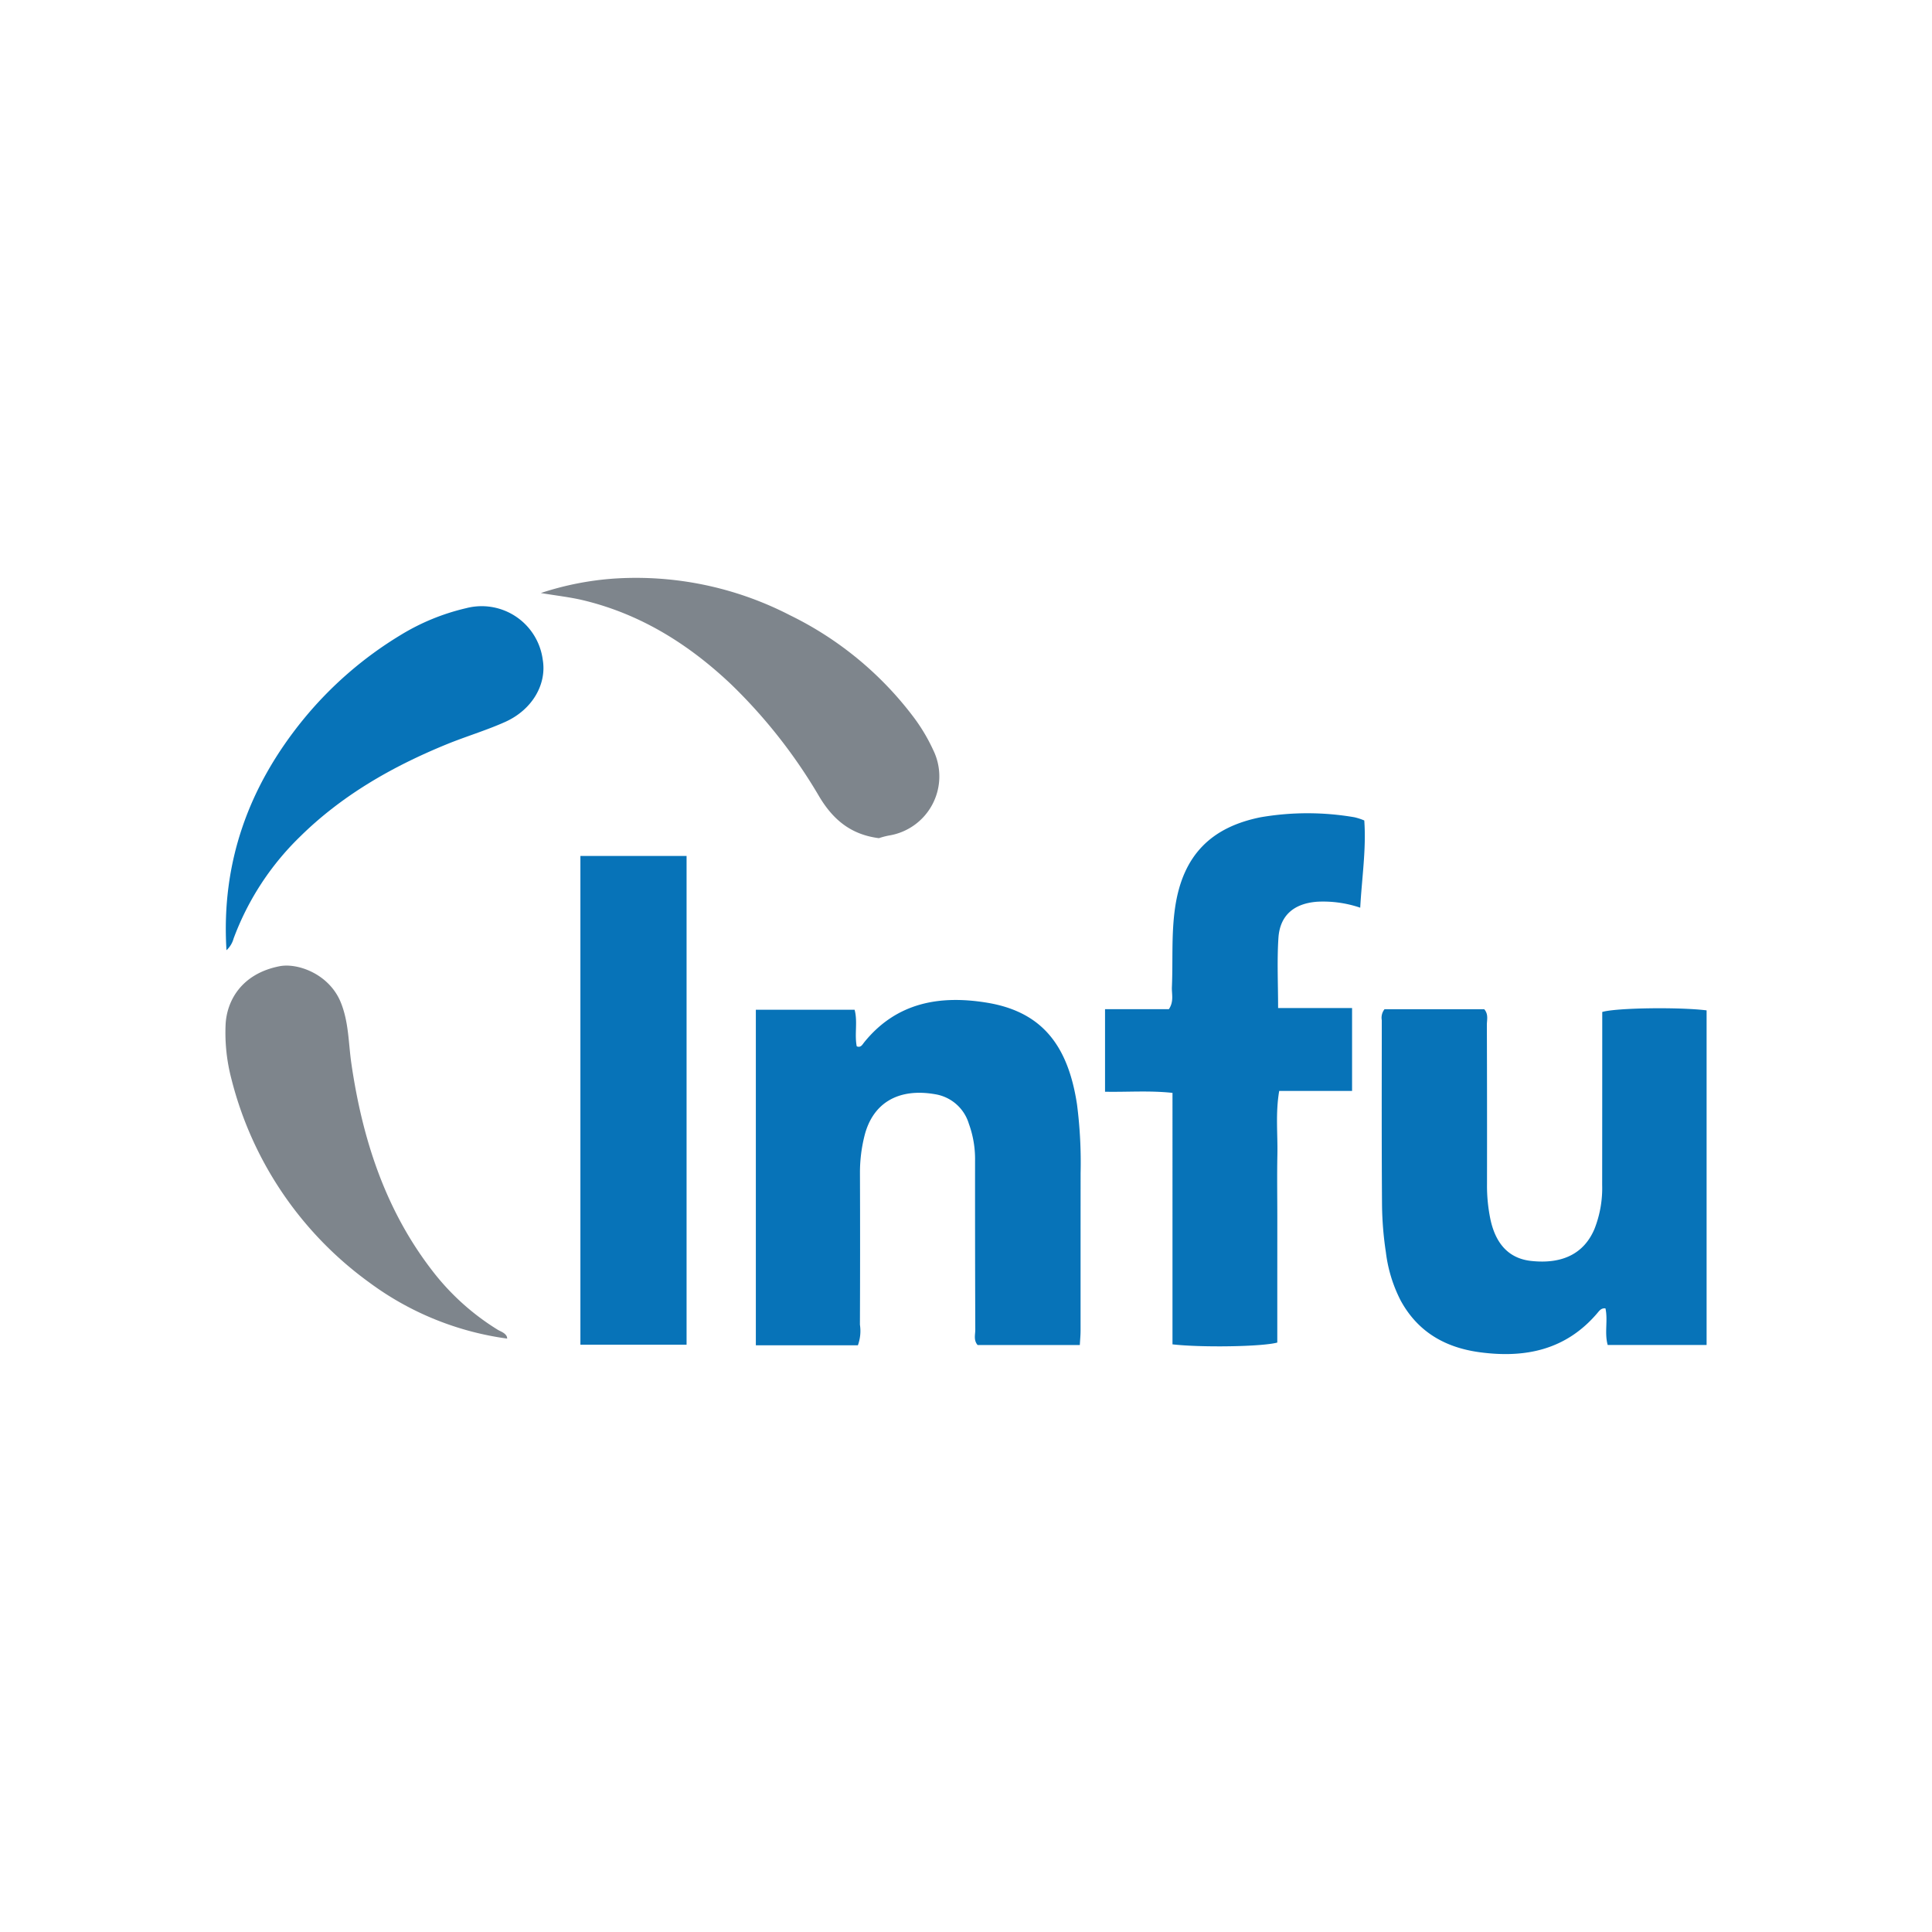 <svg id="Layer_1" data-name="Layer 1" xmlns="http://www.w3.org/2000/svg" viewBox="0 0 300 300"><path d="M133.213,208.896H117.367V156.795h15.335c.501,1.851-.037,3.801.331,5.677.641.265.884-.282,1.164-.629,5.017-6.199,11.755-7.346,19.064-6.145,8.477,1.393,12.577,6.558,13.977,15.798a70.633,70.633,0,0,1,.558,10.665q-.006,12.23-.005,24.461c-.001.695-.071,1.389-.118,2.237H151.806c-.658-.759-.361-1.61-.364-2.387q-.045-13.147-.035-26.295a15.979,15.979,0,0,0-.963-5.679,6.551,6.551,0,0,0-5.223-4.584c-5.747-1.007-9.728,1.374-10.994,6.498a23.452,23.452,0,0,0-.693,5.74q.042,11.771-.005,23.543A6.518,6.518,0,0,1,133.213,208.896Z" fill="#0773b8"/><path d="M214.984,156.714h15.49c.686.801.403,1.652.406,2.428q.041,12.38.022,24.76a25.603,25.603,0,0,0,.534,5.453c.838,3.884,2.939,6.077,6.326,6.444,4.866.527,8.201-1.151,9.817-4.944a17.267,17.267,0,0,0,1.205-6.859q.012-11.921.012-23.843c0-1.014,0-2.029,0-3.014,2.087-.64,11.848-.787,16.204-.251v51.956H249.642c-.527-1.877.061-3.835-.348-5.678-.66-.079-.952.369-1.275.748-4.853,5.693-11.144,7.013-18.224,6.065-5.384-.721-9.624-3.156-12.281-7.997a22.238,22.238,0,0,1-2.316-7.539,52.802,52.802,0,0,1-.598-7.294c-.071-9.577-.039-19.155-.037-28.733A2.14,2.14,0,0,1,214.984,156.714Z" fill="#0773b8"/><path d="M171.589,156.702h9.915c.81-1.206.422-2.353.468-3.428.175-4.06-.096-8.115.474-12.186,1.184-8.466,5.812-12.679,13.308-14.186a42.977,42.977,0,0,1,14.574.003,9.409,9.409,0,0,1,1.517.497c.318,4.504-.378,8.916-.63,13.544a17.845,17.845,0,0,0-6.669-.928c-3.593.264-5.804,2.097-6.033,5.631-.229,3.527-.05,7.08-.05,10.882h11.486v12.871h-11.314c-.593,3.448-.217,6.677-.282,9.881-.067,3.258-.011,6.519-.011,9.779s-.003,6.52-.004,9.779c-.001,3.239-0,6.478-0,9.631-2.343.651-11.828.792-16.274.278V169.701c-3.591-.383-6.916-.112-10.474-.176Z" fill="#0773b8"/><path d="M106.611,132.912v75.893H90.125V132.912Z" fill="#0773b8"/><path d="M35.167,147.551c-.835-13.566,3.421-25.387,11.923-35.826A58.832,58.832,0,0,1,62.241,98.587a34.404,34.404,0,0,1,10.124-4.145,9.562,9.562,0,0,1,11.91,7.985c.655,3.827-1.623,7.793-5.862,9.687-2.963,1.324-6.102,2.25-9.11,3.482-8.446,3.46-16.268,7.933-22.808,14.412a42.724,42.724,0,0,0-10.227,15.74A3.839,3.839,0,0,1,35.167,147.551Z" fill="#0773b8"/><path d="M78.76,207.857a46.446,46.446,0,0,1-21.431-8.724,55.83,55.83,0,0,1-21.396-31.597,28.315,28.315,0,0,1-.903-8.428c.172-3.647,2.41-7.893,8.362-9.069,2.836-.56,7.724,1.207,9.515,5.593,1.262,3.088,1.191,6.338,1.654,9.517,1.735,11.9,5.368,23.052,12.914,32.612a37.842,37.842,0,0,0,9.75,8.685c.508.316,1.142.47,1.458,1.051A1.748,1.748,0,0,1,78.76,207.857Z" fill="#7e858c"/><path d="M136.479,130.151c-4.36-.552-7.122-2.885-9.247-6.427a81.621,81.621,0,0,0-13.678-17.436c-6.583-6.243-14.067-10.931-22.977-13.075-2.03-.488-4.123-.713-6.594-1.127a46.52,46.52,0,0,1,11.338-2.242,52.109,52.109,0,0,1,27.351,5.693A53.262,53.262,0,0,1,141.979,111.512a27.898,27.898,0,0,1,2.935,4.963,9.297,9.297,0,0,1-6.881,13.265A11.351,11.351,0,0,0,136.479,130.151Z" fill="#7e858c"/></svg>